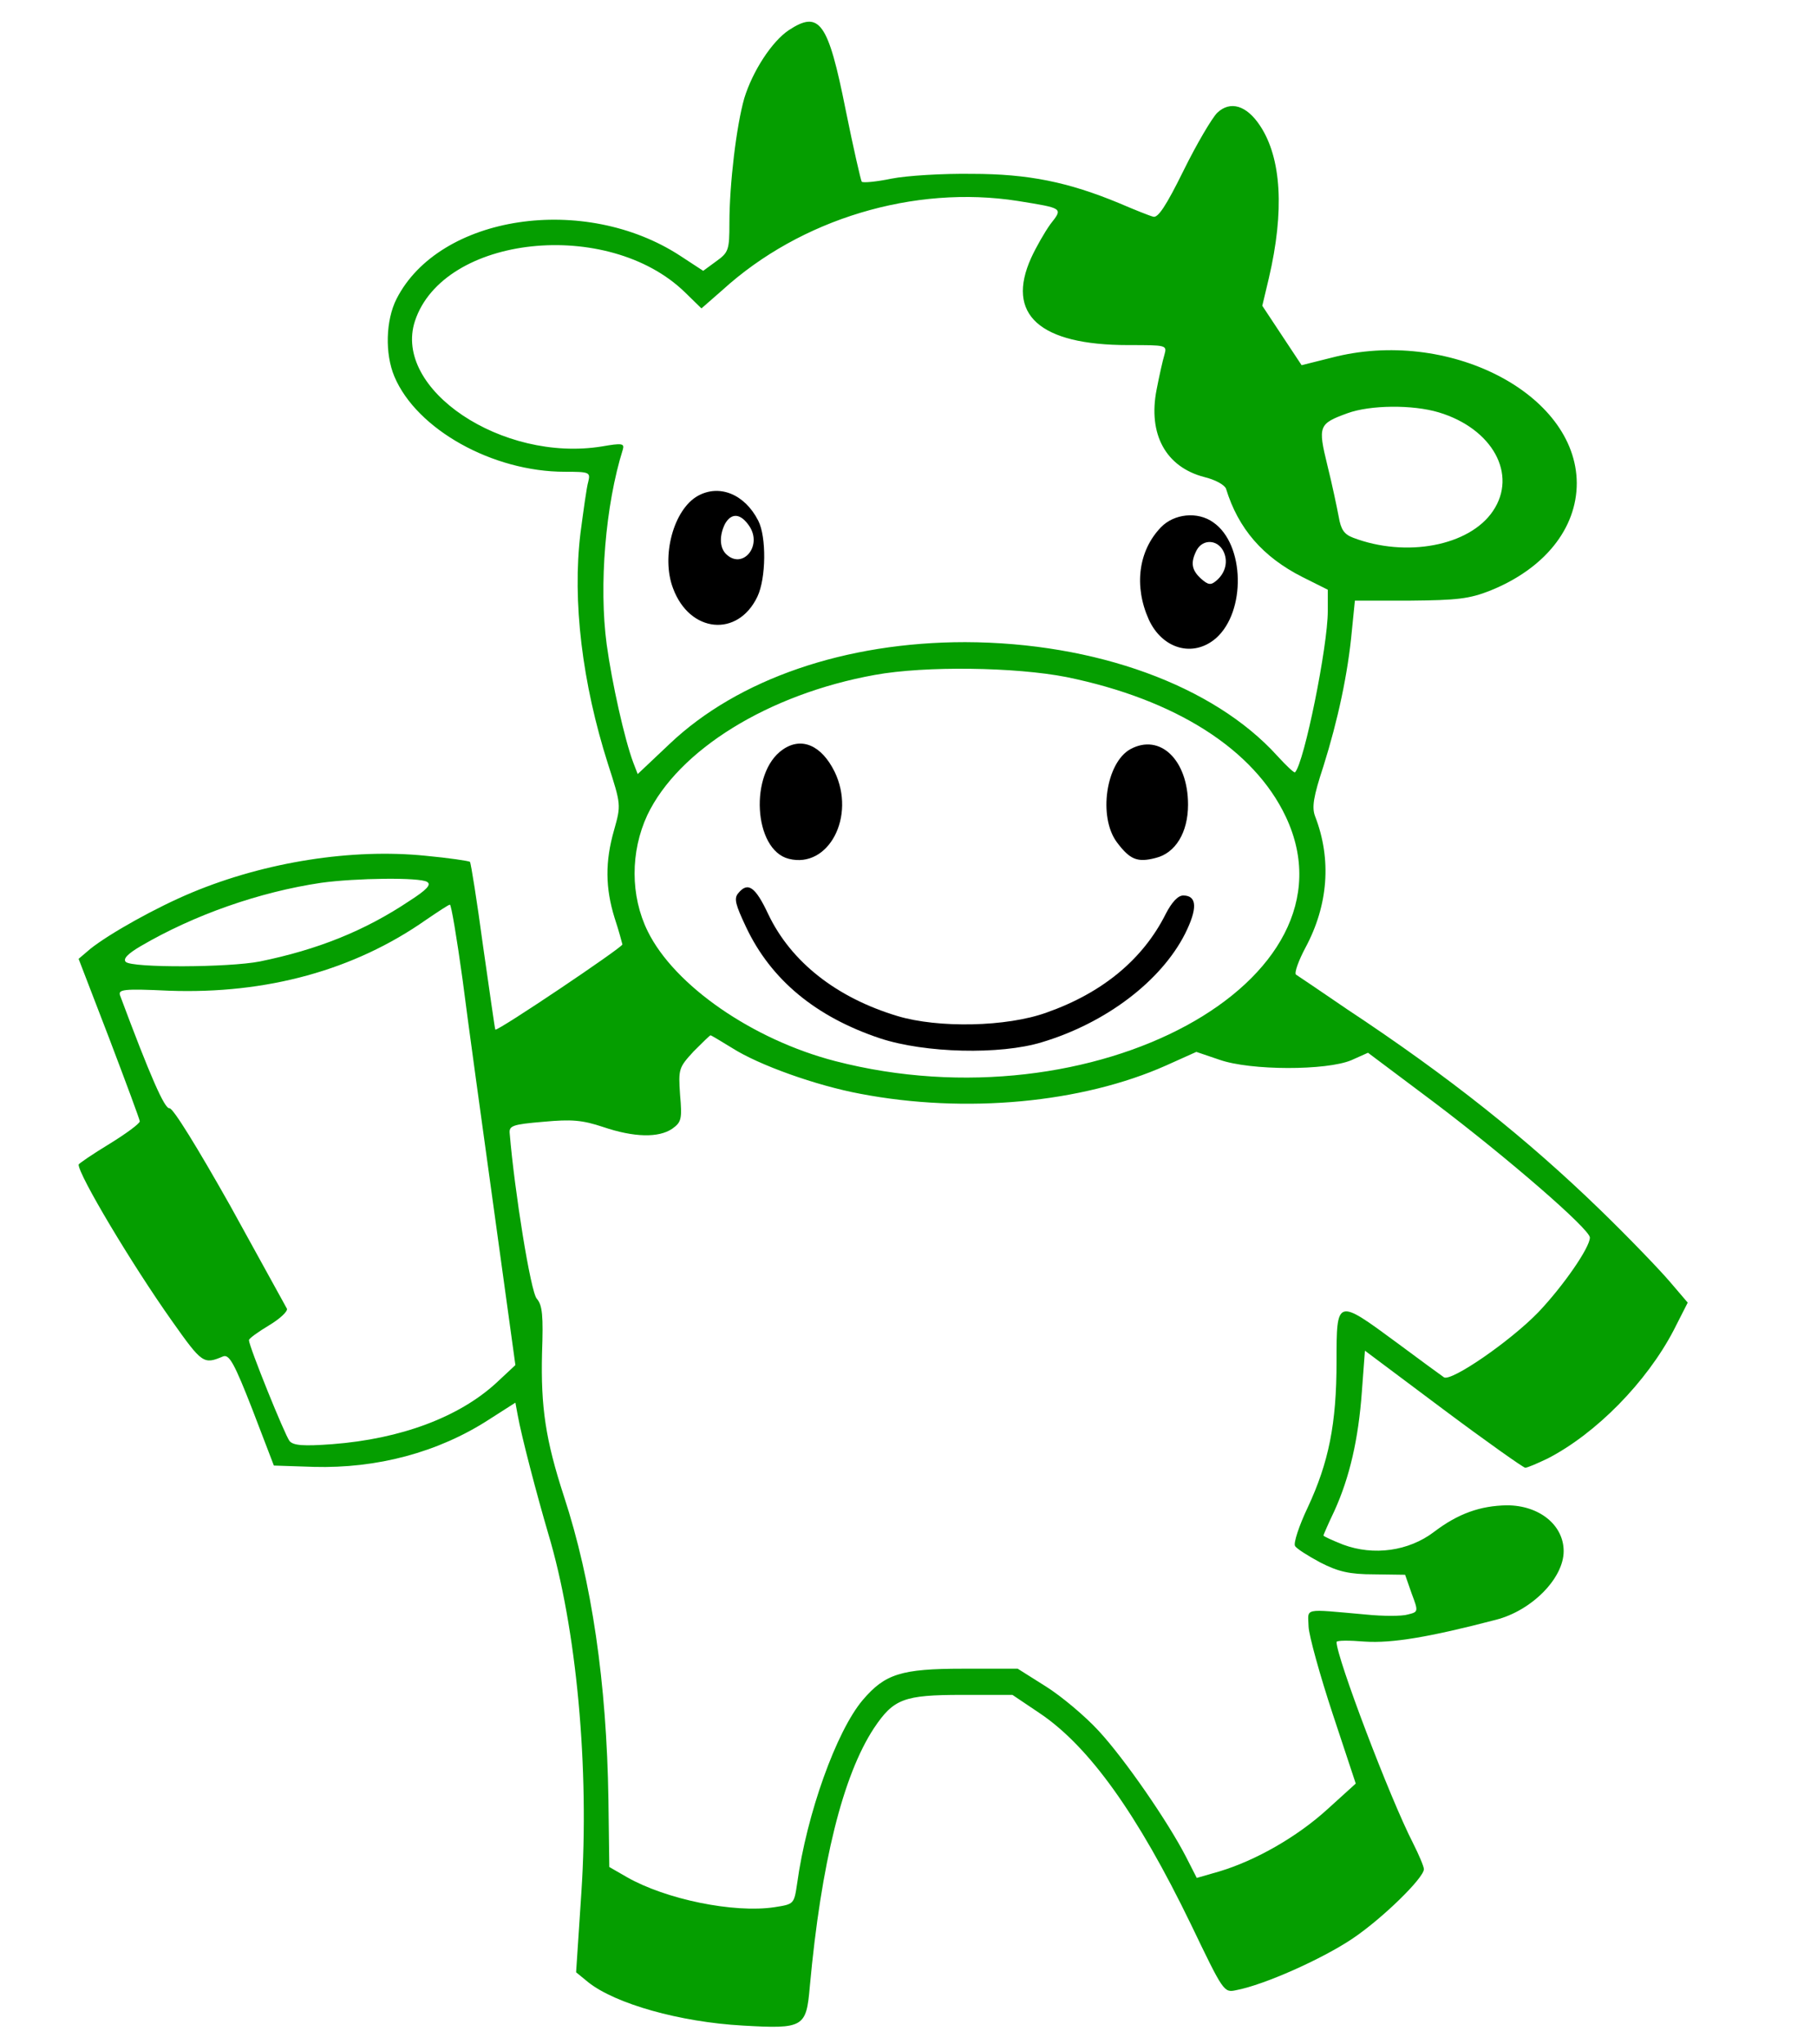 <?xml version="1.0" encoding="UTF-8"?> <svg xmlns="http://www.w3.org/2000/svg" width="80" height="90" viewBox="0 0 80 90" fill="none"> <path d="M34.731 1.327C33.981 1.827 33.135 3.135 32.769 4.327C32.423 5.538 32.115 8.096 32.115 9.827C32.115 11 32.077 11.115 31.538 11.5L30.961 11.923L29.961 11.269C25.731 8.5 19.346 9.462 17.461 13.154C16.981 14.096 16.942 15.577 17.365 16.577C18.346 18.904 21.692 20.769 24.865 20.769C25.942 20.769 26 20.788 25.904 21.192C25.827 21.442 25.692 22.462 25.558 23.462C25.192 26.462 25.634 30.077 26.769 33.635C27.346 35.423 27.346 35.442 27.038 36.538C26.634 37.942 26.654 39.096 27.058 40.404C27.25 40.981 27.384 41.5 27.404 41.577C27.404 41.712 21.884 45.423 21.808 45.327C21.788 45.308 21.558 43.654 21.269 41.654C21 39.654 20.731 37.981 20.692 37.942C20.654 37.904 19.769 37.769 18.731 37.673C15.5 37.346 11.692 37.942 8.461 39.288C6.885 39.942 4.827 41.096 3.981 41.769L3.461 42.212L4.808 45.712C5.538 47.635 6.154 49.288 6.154 49.365C6.154 49.462 5.558 49.904 4.808 50.365C4.077 50.808 3.461 51.231 3.461 51.269C3.461 51.731 5.788 55.635 7.558 58.135C8.904 60.038 8.961 60.077 9.827 59.712C10.096 59.615 10.327 60.038 11.115 62.058L12.058 64.519L13.808 64.577C16.596 64.654 19.288 63.942 21.519 62.5L22.692 61.75L22.788 62.269C22.961 63.25 23.654 65.865 24.134 67.5C25.384 71.654 25.961 77.846 25.596 83.327L25.365 86.827L25.904 87.269C27.096 88.212 29.923 89.019 32.711 89.173C35.385 89.327 35.5 89.25 35.654 87.462C36.154 82 37.115 78.154 38.481 76.077C39.346 74.788 39.788 74.615 42.365 74.615H44.577L45.75 75.404C47.942 76.865 50.077 79.846 52.442 84.731C53.865 87.692 53.885 87.731 54.423 87.615C55.654 87.385 58.192 86.25 59.519 85.365C60.846 84.481 62.692 82.673 62.692 82.288C62.692 82.173 62.481 81.673 62.211 81.135C61.192 79.154 58.846 72.962 58.846 72.288C58.846 72.212 59.404 72.212 60.096 72.269C61.288 72.346 62.923 72.077 65.865 71.308C67.442 70.904 68.846 69.481 68.846 68.288C68.846 67.135 67.769 66.269 66.346 66.269C65.173 66.288 64.192 66.635 63.135 67.442C62.019 68.288 60.481 68.5 59.135 68C58.654 67.808 58.269 67.635 58.269 67.596C58.269 67.577 58.481 67.077 58.75 66.519C59.423 65.038 59.808 63.365 59.961 61.269L60.096 59.462L63.538 62.038C65.442 63.462 67.077 64.615 67.154 64.615C67.25 64.615 67.692 64.423 68.135 64.212C70.269 63.115 72.5 60.846 73.692 58.558L74.308 57.346L73.519 56.423C73.077 55.904 71.711 54.481 70.461 53.269C67.25 50.154 63.808 47.404 59.327 44.442C58.173 43.654 57.154 42.962 57.058 42.904C56.981 42.827 57.173 42.288 57.481 41.712C58.481 39.846 58.635 37.827 57.904 35.942C57.75 35.538 57.827 35.077 58.269 33.731C58.904 31.712 59.346 29.654 59.519 27.788L59.654 26.442H62.096C64.154 26.423 64.692 26.365 65.615 26C68 25.038 69.423 23.269 69.423 21.269C69.404 17.308 63.731 14.404 58.615 15.75L57.308 16.077L56.442 14.769L55.577 13.461L55.865 12.25C56.558 9.288 56.423 6.962 55.481 5.538C54.885 4.635 54.173 4.423 53.596 4.962C53.365 5.192 52.692 6.327 52.115 7.5C51.346 9.058 50.981 9.615 50.769 9.538C50.615 9.5 49.942 9.231 49.269 8.942C47.038 8.019 45.288 7.654 42.788 7.654C41.519 7.635 39.923 7.731 39.25 7.865C38.596 8 38 8.058 37.942 8C37.904 7.962 37.577 6.538 37.231 4.827C36.461 0.962 36.077 0.442 34.731 1.327ZM44.808 8.846C46.827 9.173 46.808 9.154 46.25 9.865C46 10.211 45.615 10.885 45.404 11.346C44.269 13.846 45.769 15.192 49.673 15.192C51.365 15.192 51.385 15.192 51.269 15.615C51.192 15.865 51.038 16.558 50.923 17.154C50.538 19.115 51.327 20.558 53.019 21C53.5 21.115 53.923 21.346 53.981 21.519C54.519 23.269 55.596 24.519 57.346 25.404L58.461 25.962V26.904C58.461 28.442 57.423 33.577 57.019 34C56.981 34.038 56.635 33.712 56.231 33.269C53.423 30.173 48.231 28.288 42.5 28.269C37.231 28.269 32.5 29.885 29.481 32.75L28.077 34.077L27.884 33.577C27.5 32.558 26.942 30.058 26.711 28.365C26.365 25.788 26.654 22.231 27.423 19.788C27.5 19.519 27.384 19.5 26.5 19.654C22.115 20.365 17.288 17.135 18.269 14.135C19.519 10.346 26.769 9.577 30.154 12.865L30.884 13.577L31.808 12.769C35.25 9.635 40.25 8.135 44.808 8.846ZM63.346 18.154C65.711 18.865 66.827 20.885 65.731 22.5C64.692 24.038 61.904 24.558 59.577 23.673C59.173 23.519 59.038 23.308 58.942 22.75C58.865 22.346 58.654 21.327 58.442 20.481C58.019 18.75 58.058 18.654 59.327 18.192C60.327 17.827 62.192 17.808 63.346 18.154ZM46.961 29.808C51.75 30.788 55.211 32.981 56.615 35.962C60.019 43.192 48.135 49.654 36.769 46.712C33.135 45.769 29.692 43.385 28.519 41C27.75 39.442 27.75 37.5 28.5 35.885C29.865 33.019 33.827 30.558 38.519 29.712C40.731 29.308 44.711 29.365 46.961 29.808ZM18.808 38.827C19 38.942 18.788 39.173 18.038 39.654C16.058 40.981 13.981 41.808 11.442 42.327C10.077 42.596 5.808 42.615 5.538 42.346C5.404 42.212 5.635 41.981 6.192 41.654C8.558 40.269 11.423 39.269 14.134 38.865C15.654 38.654 18.5 38.615 18.808 38.827ZM20.365 43.115C20.596 44.942 21.231 49.519 21.75 53.269L22.692 60.096L21.846 60.885C20.211 62.385 17.654 63.346 14.634 63.577C13.346 63.673 12.923 63.635 12.75 63.442C12.538 63.173 10.961 59.269 10.961 59C10.961 58.923 11.365 58.635 11.846 58.346C12.327 58.058 12.673 57.731 12.634 57.615C12.577 57.5 11.442 55.462 10.134 53.077C8.692 50.519 7.615 48.769 7.461 48.788C7.25 48.827 6.615 47.385 5.288 43.827C5.192 43.558 5.423 43.519 7.442 43.615C11.731 43.769 15.596 42.712 18.75 40.5C19.288 40.135 19.75 39.827 19.808 39.827C19.865 39.808 20.115 41.308 20.365 43.115ZM32.231 46.135C33.404 46.885 35.923 47.788 37.885 48.154C42.519 49.038 47.635 48.558 51.346 46.904L52.673 46.308L53.692 46.654C55.058 47.135 58.404 47.135 59.5 46.673L60.231 46.346L63.154 48.538C66.385 50.981 70 54.115 70 54.481C70 54.923 68.827 56.615 67.731 57.769C66.481 59.058 63.904 60.827 63.577 60.635C63.461 60.558 62.519 59.865 61.481 59.096C58.846 57.154 58.846 57.154 58.846 59.942C58.846 62.692 58.5 64.385 57.577 66.365C57.192 67.173 56.942 67.942 57.019 68.058C57.077 68.173 57.596 68.5 58.135 68.788C58.923 69.192 59.423 69.308 60.5 69.308L61.865 69.327L62.154 70.154C62.461 70.962 62.442 70.962 61.981 71.077C61.731 71.154 60.885 71.154 60.135 71.077C57.308 70.827 57.596 70.769 57.615 71.615C57.635 72.019 58.115 73.75 58.673 75.442L59.692 78.519L58.461 79.635C57.115 80.865 55.288 81.904 53.692 82.385L52.692 82.673L52.231 81.769C51.423 80.192 49.519 77.442 48.385 76.212C47.788 75.558 46.731 74.673 46.058 74.25L44.808 73.462H42.404C39.673 73.462 38.961 73.692 37.981 74.846C36.827 76.212 35.519 79.846 35.096 82.923C34.961 83.827 34.961 83.827 34.096 83.962C32.308 84.231 29.308 83.615 27.596 82.635L26.827 82.192L26.788 79.231C26.711 74.096 26.058 69.615 24.827 65.865C24.019 63.385 23.808 61.942 23.865 59.577C23.923 57.923 23.884 57.462 23.634 57.173C23.365 56.885 22.654 52.442 22.442 49.904C22.404 49.558 22.558 49.5 23.923 49.385C25.173 49.269 25.634 49.308 26.558 49.615C27.923 50.077 29 50.096 29.596 49.692C30 49.404 30.038 49.269 29.942 48.192C29.865 47.058 29.884 47 30.538 46.288C30.923 45.904 31.25 45.577 31.288 45.577C31.308 45.577 31.731 45.827 32.231 46.135Z" fill="#059E00"></path> <path d="M30.731 21.827C29.654 22.423 29.096 24.5 29.635 25.904C30.365 27.865 32.481 28.077 33.346 26.269C33.731 25.462 33.75 23.635 33.385 22.923C32.788 21.75 31.673 21.308 30.731 21.827ZM33 23.173C33.577 24.058 32.673 25.096 31.962 24.385C31.673 24.096 31.673 23.558 31.923 23.058C32.212 22.558 32.615 22.596 33 23.173Z" fill="black"></path> <path d="M51.115 23.212C50.115 24.25 49.923 25.808 50.577 27.269C51.173 28.577 52.538 28.962 53.538 28.096C54.865 26.923 54.808 23.962 53.423 23C52.731 22.5 51.692 22.615 51.115 23.212ZM53.846 24.231C54.096 24.692 53.962 25.231 53.538 25.577C53.308 25.769 53.192 25.75 52.885 25.481C52.462 25.096 52.404 24.769 52.692 24.212C52.962 23.731 53.577 23.75 53.846 24.231Z" fill="black"></path> <path d="M34.462 33C32.981 34.019 33.173 37.423 34.731 37.808C36.481 38.25 37.692 35.942 36.75 33.981C36.173 32.808 35.288 32.423 34.462 33Z" fill="black"></path> <path d="M49.769 32.981C48.692 33.577 48.346 35.961 49.173 37.077C49.75 37.846 50.077 37.981 50.885 37.769C51.75 37.558 52.308 36.654 52.308 35.423C52.308 33.461 51.077 32.269 49.769 32.981Z" fill="black"></path> <path d="M32.5 39.327C32.307 39.558 32.384 39.827 32.846 40.808C33.942 43.135 35.923 44.769 38.75 45.712C40.73 46.365 44.038 46.442 45.865 45.885C48.692 45.039 51.115 43.192 52.173 41.115C52.73 40 52.711 39.423 52.096 39.423C51.865 39.423 51.596 39.712 51.327 40.231C50.327 42.231 48.538 43.712 46.077 44.577C44.327 45.212 41.307 45.269 39.519 44.731C36.827 43.923 34.827 42.346 33.827 40.25C33.25 39.019 32.923 38.808 32.5 39.327Z" fill="black"></path> </svg> 